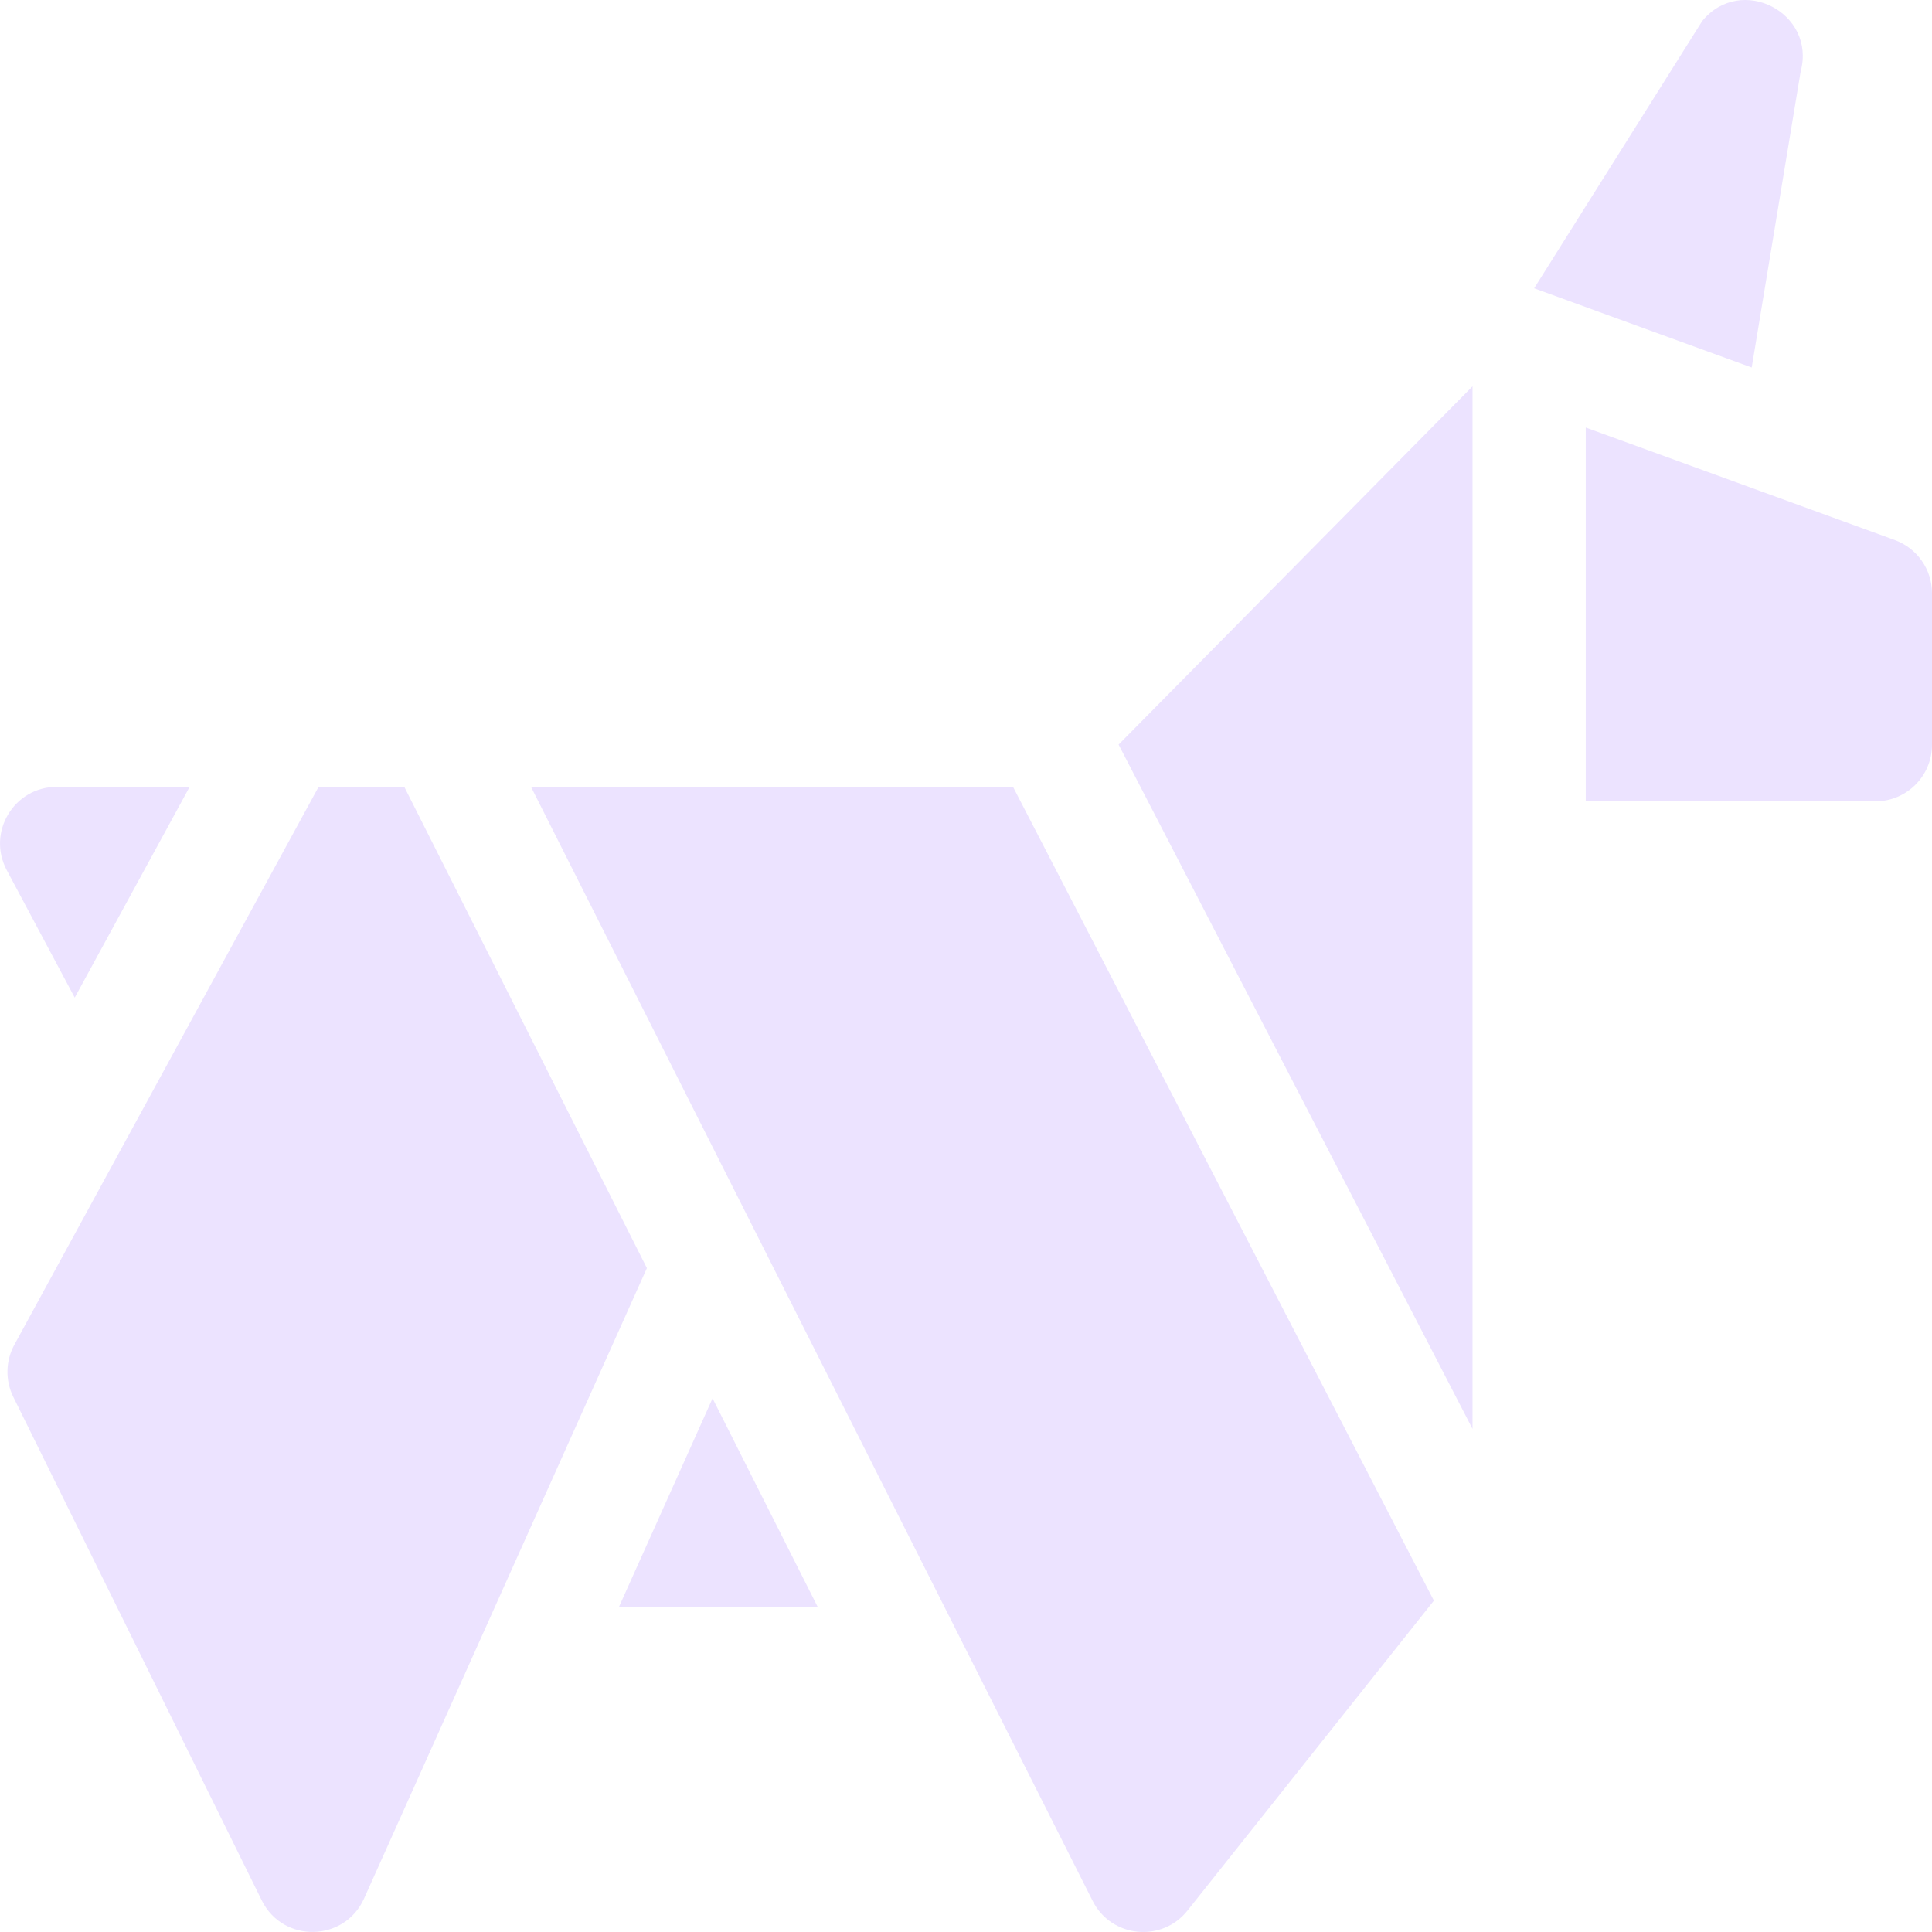 <svg width="200" height="200" viewBox="0 0 200 200" fill="none" xmlns="http://www.w3.org/2000/svg">
<g clip-path="url(#clip0_221_2417)">
<path d="M84.673 166.398H64.052L73.763 144.758L84.673 166.398Z" fill="#ECE3FF"/>
<path d="M19.63 81.458L7.736 103.274L0.697 90.075C-1.382 86.168 1.447 81.457 5.868 81.457H19.63V81.458Z" fill="#ECE3FF"/>
<path d="M200 61.411V77.094C200 80.332 197.379 82.954 194.141 82.954H164.156V44.259L196.145 55.903C198.461 56.747 200 58.946 200 61.411Z" fill="#ECE3FF"/>
<path d="M186.402 7.411L181.336 38.044L158.816 29.845L176.219 2.169C180.223 -2.702 188.039 1.321 186.402 7.411Z" fill="#ECE3FF"/>
<path d="M152.437 147.921L115.797 77.079L152.437 39.993V147.921Z" fill="#ECE3FF"/>
<path d="M148.437 165.698L122.965 197.737C120.316 201.139 115.031 200.616 113.102 196.764L54.973 81.461H104.871L148.437 165.698Z" fill="#ECE3FF"/>
<path d="M66.966 131.277L37.67 196.577C35.63 201.031 29.349 201.159 27.127 196.792L1.361 144.578C0.533 142.875 0.58 140.875 1.486 139.211L32.978 81.458H41.853L66.966 131.277Z" fill="#ECE3FF"/>
</g>
<defs>
<clipPath id="clip0_221_2417">
<rect width="200" height="200" fill="white"/>
</clipPath>
</defs>
</svg>
